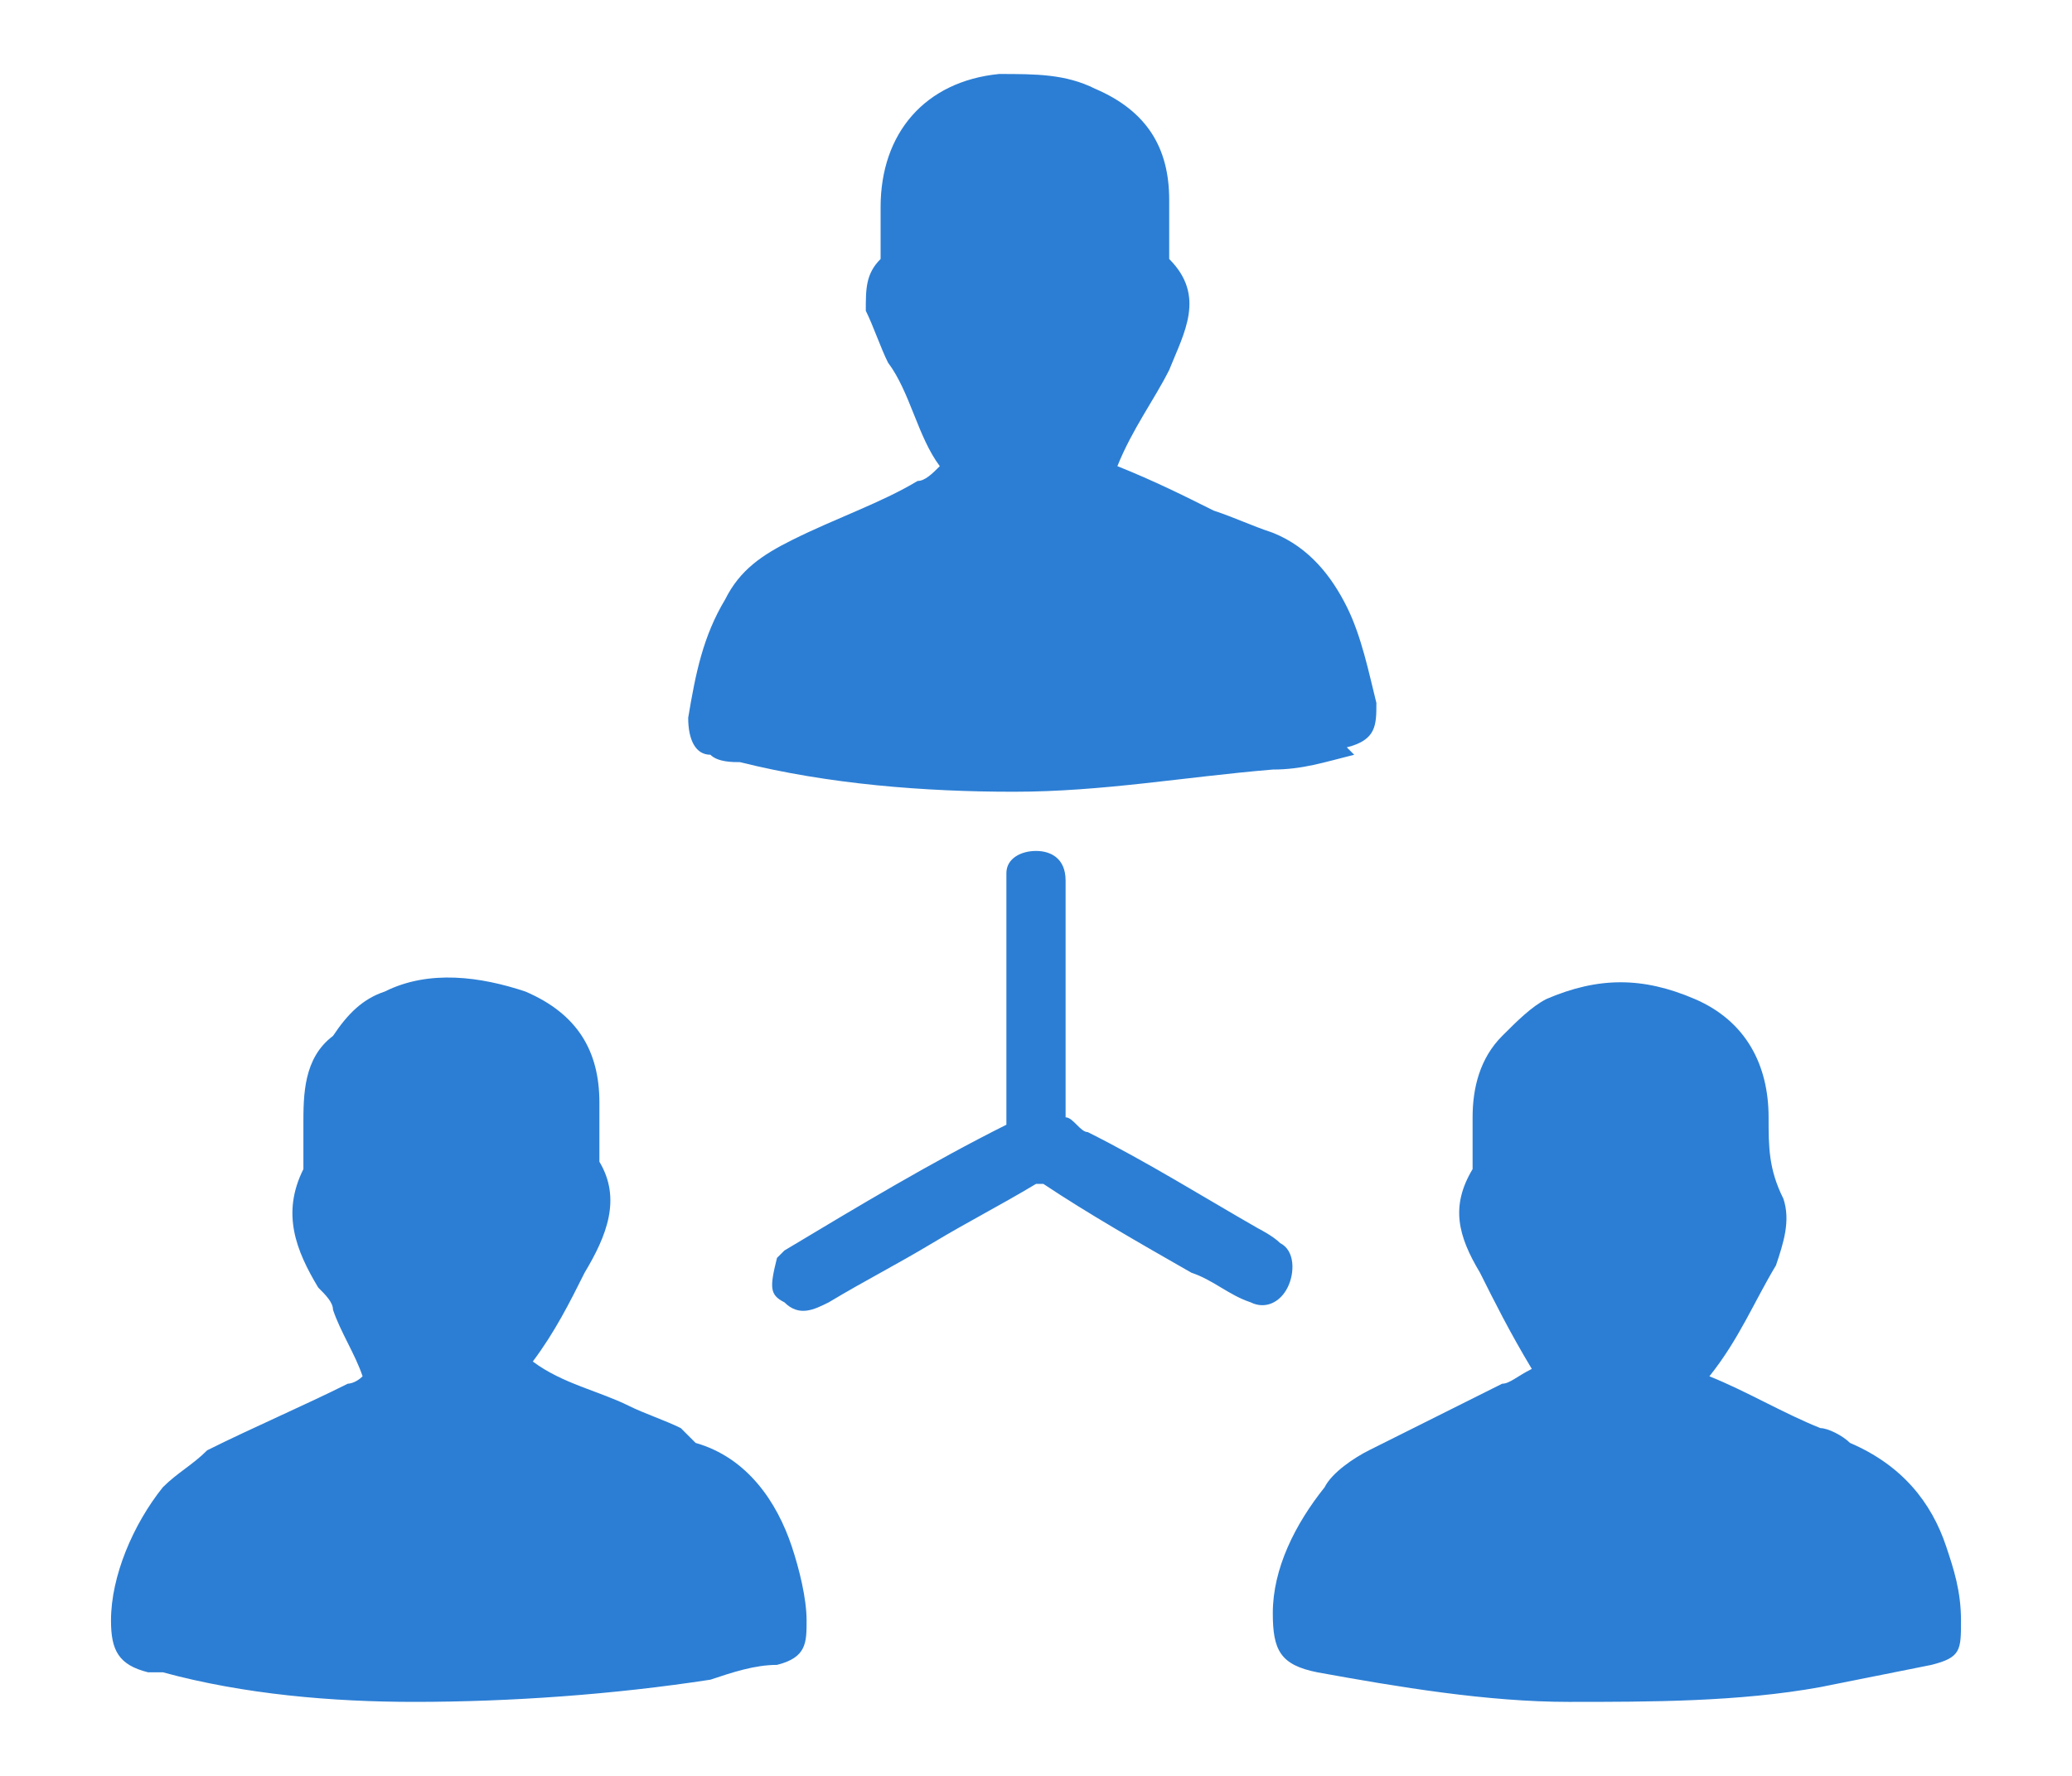 <svg xmlns="http://www.w3.org/2000/svg" width="28px" height="24px" viewBox="0 0 28 24" fill="#2c7ed4">
  <path d="m26.1,22.5c-.5.1-1,.2-1.5.3-1.1.2-2.3.2-3.4.2-1.1,0-2.3-.2-3.4-.4-.5-.1-.6-.3-.6-.8,0-.6.3-1.2.7-1.7.1-.2.4-.4.6-.5.6-.3,1.2-.6,1.8-.9.1,0,.2-.1.4-.2-.3-.5-.5-.9-.7-1.3-.3-.5-.4-.9-.1-1.4,0-.2,0-.5,0-.7,0-.4.1-.8.4-1.1.2-.2.4-.4.6-.5.7-.3,1.3-.3,2,0,.7.3,1,.9,1,1.6,0,.4,0,.7.2,1.1.1.3,0,.6-.1.9-.3.5-.5,1-.9,1.5.5.2,1,.5,1.5.7.1,0,.3.1.4.2.7.3,1.1.8,1.3,1.4.1.3.2.6.2,1,0,.4,0,.5-.4.6Zm-7.8-12.3c-.4.1-.7.2-1.1.2-1.2.1-2.3.3-3.5.3-1.2,0-2.5-.1-3.7-.4-.1,0-.3,0-.4-.1-.2,0-.3-.2-.3-.5.1-.6.2-1.1.5-1.6.2-.4.5-.6.9-.8.6-.3,1.2-.5,1.7-.8.1,0,.2-.1.3-.2-.3-.4-.4-1-.7-1.4-.1-.2-.2-.5-.3-.7,0-.3,0-.5.2-.7,0-.2,0-.5,0-.7,0-1,.6-1.7,1.6-1.8.5,0,.9,0,1.3.2.7.3,1,.8,1,1.5,0,.3,0,.6,0,.8.5.5.2,1,0,1.5-.2.4-.5.8-.7,1.3.5.2.9.4,1.3.6.3.1.5.2.8.3.5.2.8.6,1,1,.2.4.3.9.4,1.3,0,.3,0,.5-.4.6Zm-8.9,9.3c.7.2,1.1.8,1.3,1.4.1.3.2.7.2,1,0,.3,0,.5-.4.6-.3,0-.6.1-.9.2-1.3.2-2.7.3-4,.3-1.1,0-2.3-.1-3.4-.4,0,0-.1,0-.2,0-.4-.1-.5-.3-.5-.7,0-.6.3-1.3.7-1.8.2-.2.4-.3.6-.5.6-.3,1.3-.6,1.9-.9,0,0,.1,0,.2-.1-.1-.3-.3-.6-.4-.9,0-.1-.1-.2-.2-.3-.3-.5-.5-1-.2-1.6,0-.2,0-.4,0-.6,0-.4,0-.9.4-1.2.2-.3.4-.5.7-.6.6-.3,1.3-.2,1.9,0,.7.3,1,.8,1,1.5,0,.2,0,.4,0,.5,0,.1,0,.2,0,.3.3.5.1,1-.2,1.5-.2.4-.4.8-.7,1.2.4.3.9.4,1.3.6.2.1.5.2.7.3Zm1.2-2.6c1-.6,2-1.2,3-1.7v-.5c0-.8,0-1.7,0-2.5,0-.1,0-.3,0-.4,0-.2.2-.3.4-.3.2,0,.4.1.4.4,0,.1,0,.2,0,.3,0,.8,0,1.6,0,2.4v.5c.1,0,.2.2.3.2.8.4,1.6.9,2.3,1.3,0,0,.2.1.3.2.2.1.2.4.1.6-.1.2-.3.3-.5.2-.3-.1-.5-.3-.8-.4-.7-.4-1.4-.8-2-1.2,0,0,0,0-.1,0-.5.3-.9.5-1.4.8-.5.3-.9.5-1.4.8-.2.1-.4.2-.6,0-.2-.1-.2-.2-.1-.6Z" />
</svg>